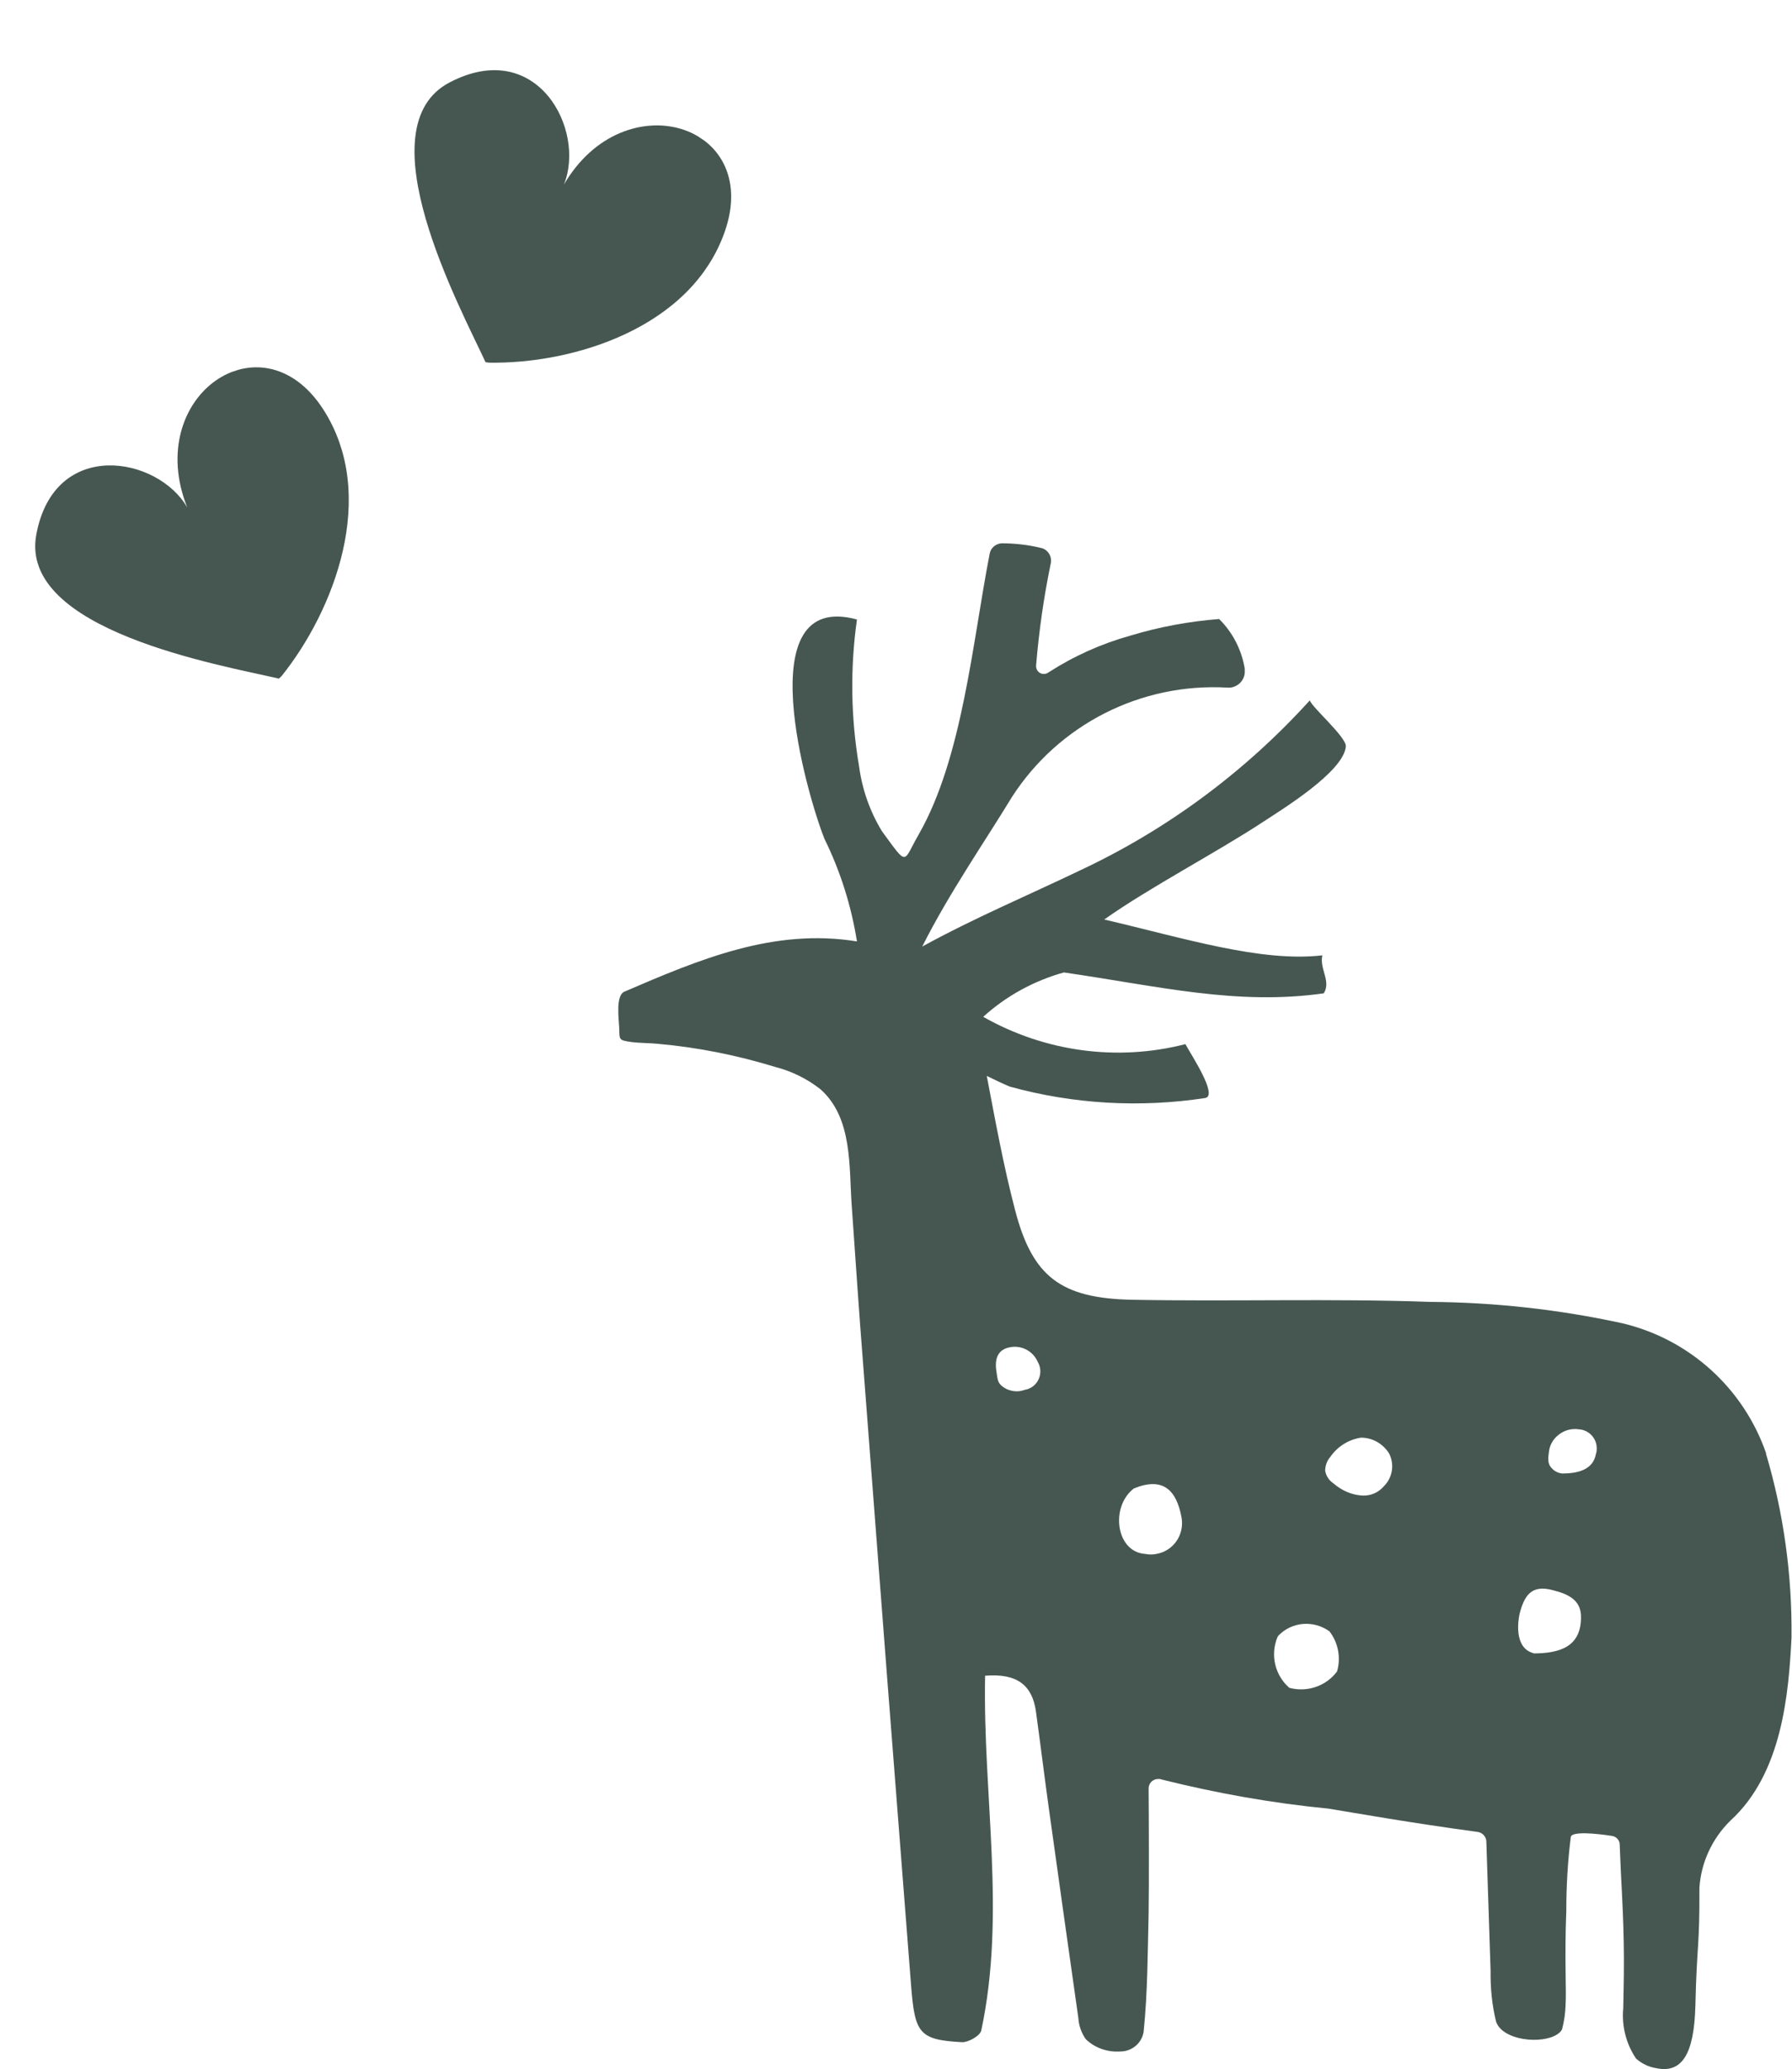 <?xml version="1.0" encoding="UTF-8"?>
<svg id="Layer_2" data-name="Layer 2" xmlns="http://www.w3.org/2000/svg" xmlns:xlink="http://www.w3.org/1999/xlink" viewBox="0 0 75.51 87.18">
  <defs>
    <style>
      .cls-1 {
        clip-path: url(#clippath);
      }

      .cls-2 {
        fill: none;
      }

      .cls-2, .cls-3 {
        stroke-width: 0px;
      }

      .cls-4 {
        clip-path: url(#clippath-1);
      }

      .cls-5 {
        clip-path: url(#clippath-2);
      }

      .cls-3 {
        fill: #465751;
      }
    </style>
    <clipPath id="clippath">
      <rect class="cls-2" x="26.03" y="22.87" width="49.48" height="64.31"/>
    </clipPath>
    <clipPath id="clippath-1">
      <rect class="cls-2" x="1.66" y="16.42" width="13.66" height="12.9" transform="translate(-6.65 3.74) rotate(-18)"/>
    </clipPath>
    <clipPath id="clippath-2">
      <rect class="cls-2" x="16.5" y="2.34" width="12.9" height="13.66" transform="translate(2.52 23.07) rotate(-56)"/>
    </clipPath>
  </defs>
  <g id="Layer_1-2" data-name="Layer 1">
    <g id="Group_287" data-name="Group 287">
      <g id="Group_264" data-name="Group 264">
        <g class="cls-1">
          <g id="Group_263" data-name="Group 263">
            <path id="Path_8548" data-name="Path 8548" class="cls-3" d="m74.42,61.23c-.95-2.74-3.23-4.81-6.06-5.48-2.66-.58-5.37-.88-8.09-.9-4.19-.15-8.38-.01-12.57-.09-3-.06-4.2-.97-4.93-3.79-.49-1.87-.83-3.76-1.19-5.64.35.17.68.33.97.45,2.68.74,5.49.9,8.24.48.54-.11-.6-1.82-.84-2.27-2.88.74-5.93.32-8.52-1.15.97-.88,2.14-1.52,3.4-1.87,4,.58,7.28,1.4,10.95.88.32-.51-.19-1.03-.06-1.6-2.59.3-5.84-.73-9.19-1.51,1.92-1.36,4.73-2.82,6.72-4.13.74-.49,3.37-2.09,3.46-3.16.03-.39-1.39-1.61-1.52-1.94-2.73,3.01-6.02,5.45-9.7,7.17-2.1,1.01-4.47,2.01-6.63,3.2,1.13-2.25,2.67-4.47,3.78-6.3,1.97-3.06,5.44-4.82,9.08-4.61.37.03.7-.25.73-.62,0-.06,0-.12,0-.18-.13-.79-.51-1.53-1.08-2.09-1.27.1-2.52.33-3.74.7-1.22.34-2.38.86-3.45,1.55-.15.11-.35.08-.46-.07-.05-.07-.07-.16-.06-.24.12-1.43.32-2.85.61-4.25.08-.29-.09-.6-.38-.68-.02,0-.03,0-.05-.01-.54-.13-1.09-.19-1.64-.19-.25.02-.46.2-.5.45-.72,3.7-1.14,8.59-2.99,11.82-.68,1.18-.43,1.38-1.54-.13-.51-.83-.84-1.77-.97-2.74-.35-2.05-.38-4.14-.09-6.19-4.61-1.26-2.11,7.38-1.37,9.24.67,1.36,1.13,2.82,1.37,4.32h-.02c-3.48-.56-6.6.75-9.78,2.12-.38.16-.23,1.19-.22,1.48.02.55-.04.56.5.64.38.05.78.04,1.16.08,1.67.15,3.31.48,4.91.97.7.18,1.35.5,1.91.94,1.37,1.21,1.2,3.29,1.32,4.91.16,2.27.31,4.53.49,6.8.66,8.68,1.33,17.36,2.01,26.04.16,2.03.33,2.3,2.15,2.4.25.01.76-.26.81-.5,1.05-4.94.06-9.87.16-14.94,1.35-.11,1.98.4,2.14,1.49.19,1.38.36,2.76.55,4.13.41,2.93.82,5.87,1.24,8.81.02.32.13.62.31.88.39.38.93.56,1.47.52.48,0,.9-.36.97-.83.17-1.66.17-3.33.21-5,.02-1.04.01-4.08,0-5.25,0-.23.19-.41.42-.4.04,0,.08,0,.12.02,2.32.58,4.67,1,7.05,1.23,1.15.19,3.46.6,6.27.98.2.03.35.18.37.38.06,1.78.12,3.67.18,5.48-.01.72.06,1.44.23,2.13.27.81,1.95.97,2.59.53.08-.05.15-.12.19-.2.09-.34.14-.68.15-1.03.04-.67-.05-1.91.03-3.96,0-1.04.06-2.09.19-3.12.05-.24,1.04-.15,1.74-.04.18.03.32.18.32.36.06,1.7.13,2.27.17,4.08.02.96,0,1.87-.02,2.82-.07.75.12,1.5.54,2.12.24.21.52.35.83.4,1.09.24,1.62-.56,1.67-2.65.06-2.6.18-2.37.17-4.95.07-1.07.54-2.07,1.3-2.82,2.19-1.99,2.46-5.36,2.58-7.71.03-2.63-.33-5.25-1.08-7.77m-31.21-2.68c-.34.13-.73.07-1.01-.18-.17-.15-.16-.35-.2-.57-.1-.61.08-1.03.76-1.06.43,0,.81.25.98.64.22.38.09.86-.28,1.08-.08.04-.16.08-.25.09m5.07,6.92c-1.25-.07-1.5-1.99-.49-2.76,1.22-.5,1.8.06,2.01,1.24.12.72-.35,1.4-1.07,1.52-.15.03-.3.03-.45,0m8.07,4.95c-.46.62-1.26.89-2.01.69-.61-.53-.81-1.39-.5-2.14.01-.02.03-.04.04-.06.57-.59,1.48-.66,2.15-.18.37.48.49,1.11.32,1.69m1.98-7.81c-.22.26-.54.41-.88.4-.32-.01-.64-.11-.91-.27-.14-.08-.27-.18-.39-.28-.16-.12-.26-.29-.3-.49,0-.21.07-.42.21-.58.3-.44.77-.74,1.3-.82.48,0,.92.25,1.18.66.24.46.15,1.02-.21,1.38m6.3,7.04c-.85-.22-.64-1.42-.59-1.65.2-.78.5-1.24,1.38-1.01.69.17,1.22.43,1.21,1.15,0,1.22-.86,1.52-2.01,1.52m2.64-8.41c-.12.69-.79.83-1.43.83-.16-.02-.31-.09-.42-.21-.2-.19-.17-.43-.13-.71.03-.27.17-.52.38-.69.25-.21.57-.3.89-.25.44.03.78.42.74.87,0,.06-.01.11-.03.16"/>
          </g>
        </g>
      </g>
      <g id="Group_275" data-name="Group 275">
        <g class="cls-4">
          <g id="Group_274" data-name="Group 274">
            <path id="Path_8561" data-name="Path 8561" class="cls-3" d="m11.75,28.59c-2.46-.57-10.97-2.03-10.22-6.07.76-4.08,5.12-3.3,6.36-1.14-1.87-4.69,3.12-8.15,5.72-4.15,2.36,3.64.46,8.51-1.75,11.26"/>
          </g>
        </g>
      </g>
      <g id="Group_276" data-name="Group 276">
        <g class="cls-5">
          <g id="Group_274-2" data-name="Group 274-2">
            <path id="Path_8561-2" data-name="Path 8561-2" class="cls-3" d="m20.46,15.26c-1.06-2.29-5.16-9.89-1.51-11.79,3.68-1.92,5.75,2,4.81,4.31,2.54-4.36,8.34-2.56,6.79,1.95-1.41,4.1-6.42,5.61-9.95,5.55"/>
          </g>
        </g>
      </g>
    </g>
  </g>
</svg>